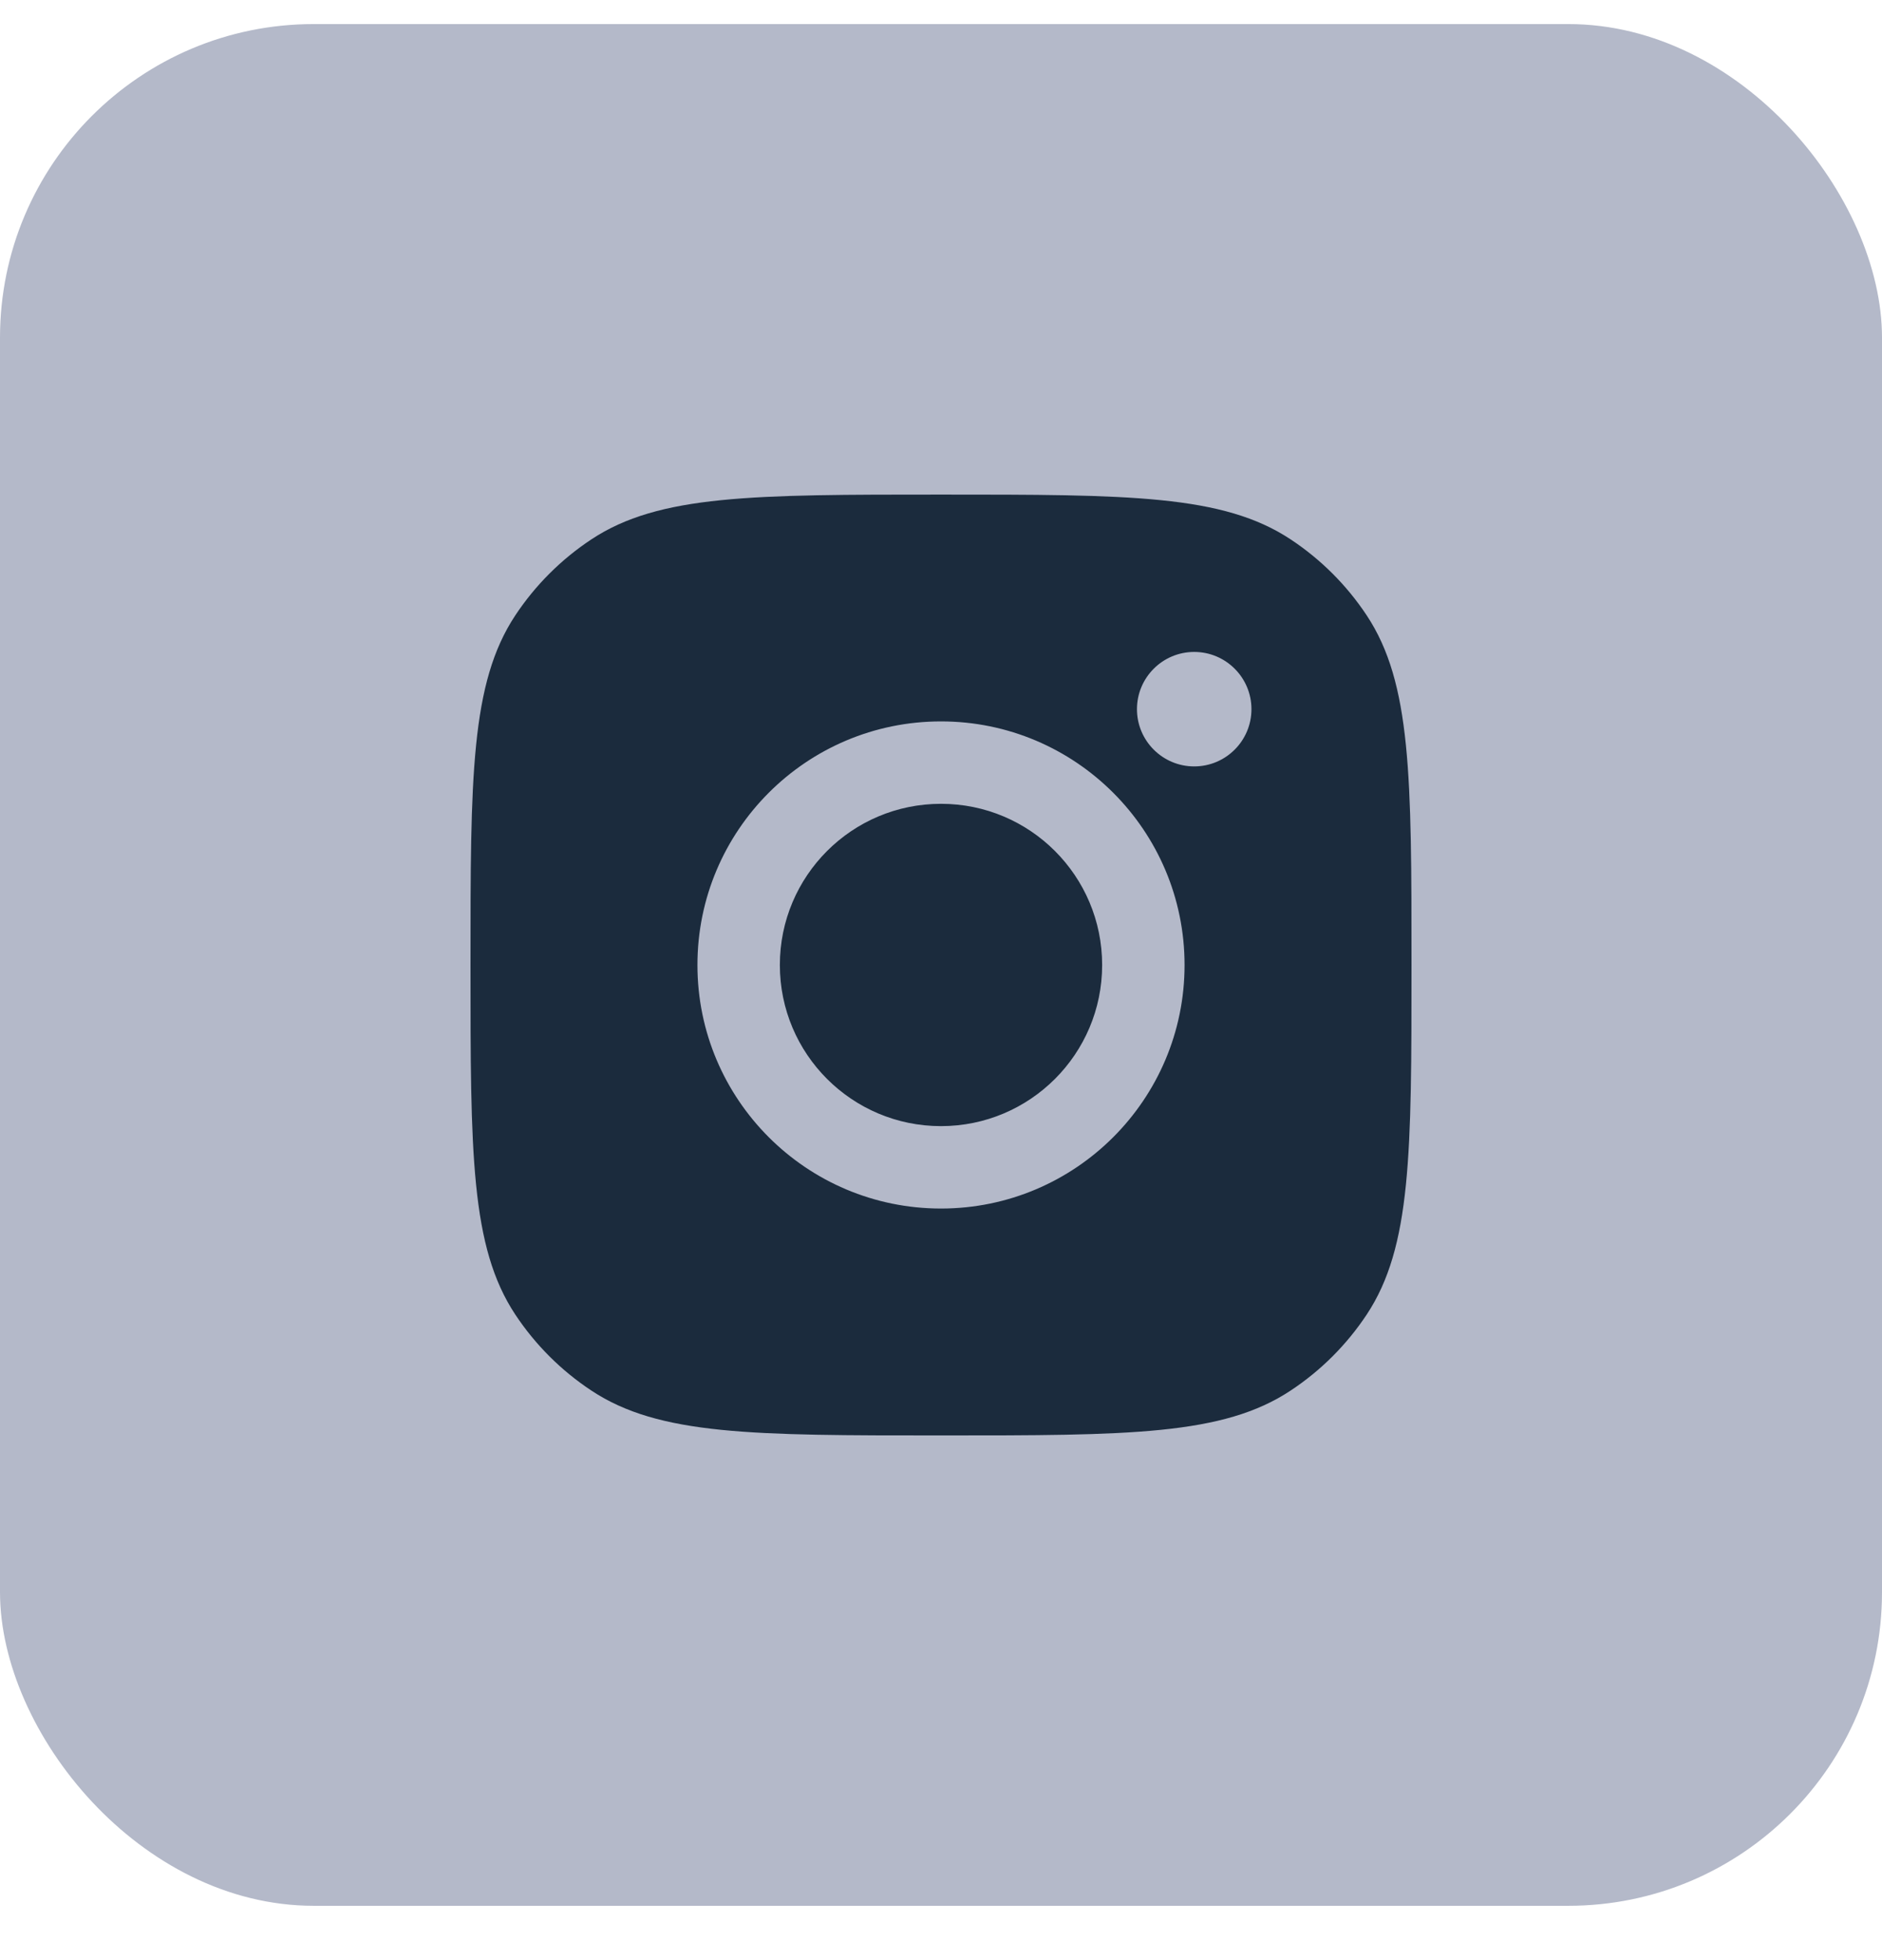 <svg width="24" height="25" viewBox="0 0 24 25" fill="none" xmlns="http://www.w3.org/2000/svg">
<rect y="0.307" width="24" height="24" rx="4" fill="#B4B9C9"/>
<path fill-rule="evenodd" clip-rule="evenodd" d="M6 12.307C6 9.911 6 8.712 6.571 7.849C6.826 7.464 7.156 7.134 7.542 6.879C8.405 6.308 9.603 6.308 12 6.308C14.397 6.308 15.595 6.308 16.458 6.879C16.844 7.134 17.174 7.464 17.429 7.849C18 8.712 18 9.911 18 12.307C18 14.704 18 15.903 17.429 16.766C17.174 17.151 16.844 17.481 16.458 17.736C15.595 18.308 14.397 18.308 12 18.308C9.603 18.308 8.405 18.308 7.542 17.736C7.156 17.481 6.826 17.151 6.571 16.766C6 15.903 6 14.704 6 12.307ZM15.106 12.308C15.106 14.023 13.715 15.414 12 15.414C10.284 15.414 8.894 14.023 8.894 12.308C8.894 10.592 10.284 9.201 12 9.201C13.715 9.201 15.106 10.592 15.106 12.308ZM12 14.363C13.135 14.363 14.055 13.443 14.055 12.308C14.055 11.172 13.135 10.252 12 10.252C10.865 10.252 9.945 11.172 9.945 12.308C9.945 13.443 10.865 14.363 12 14.363ZM15.229 9.775C15.632 9.775 15.959 9.448 15.959 9.045C15.959 8.642 15.632 8.315 15.229 8.315C14.826 8.315 14.499 8.642 14.499 9.045C14.499 9.448 14.826 9.775 15.229 9.775Z" fill="#1B2B3D"/>
</svg>
